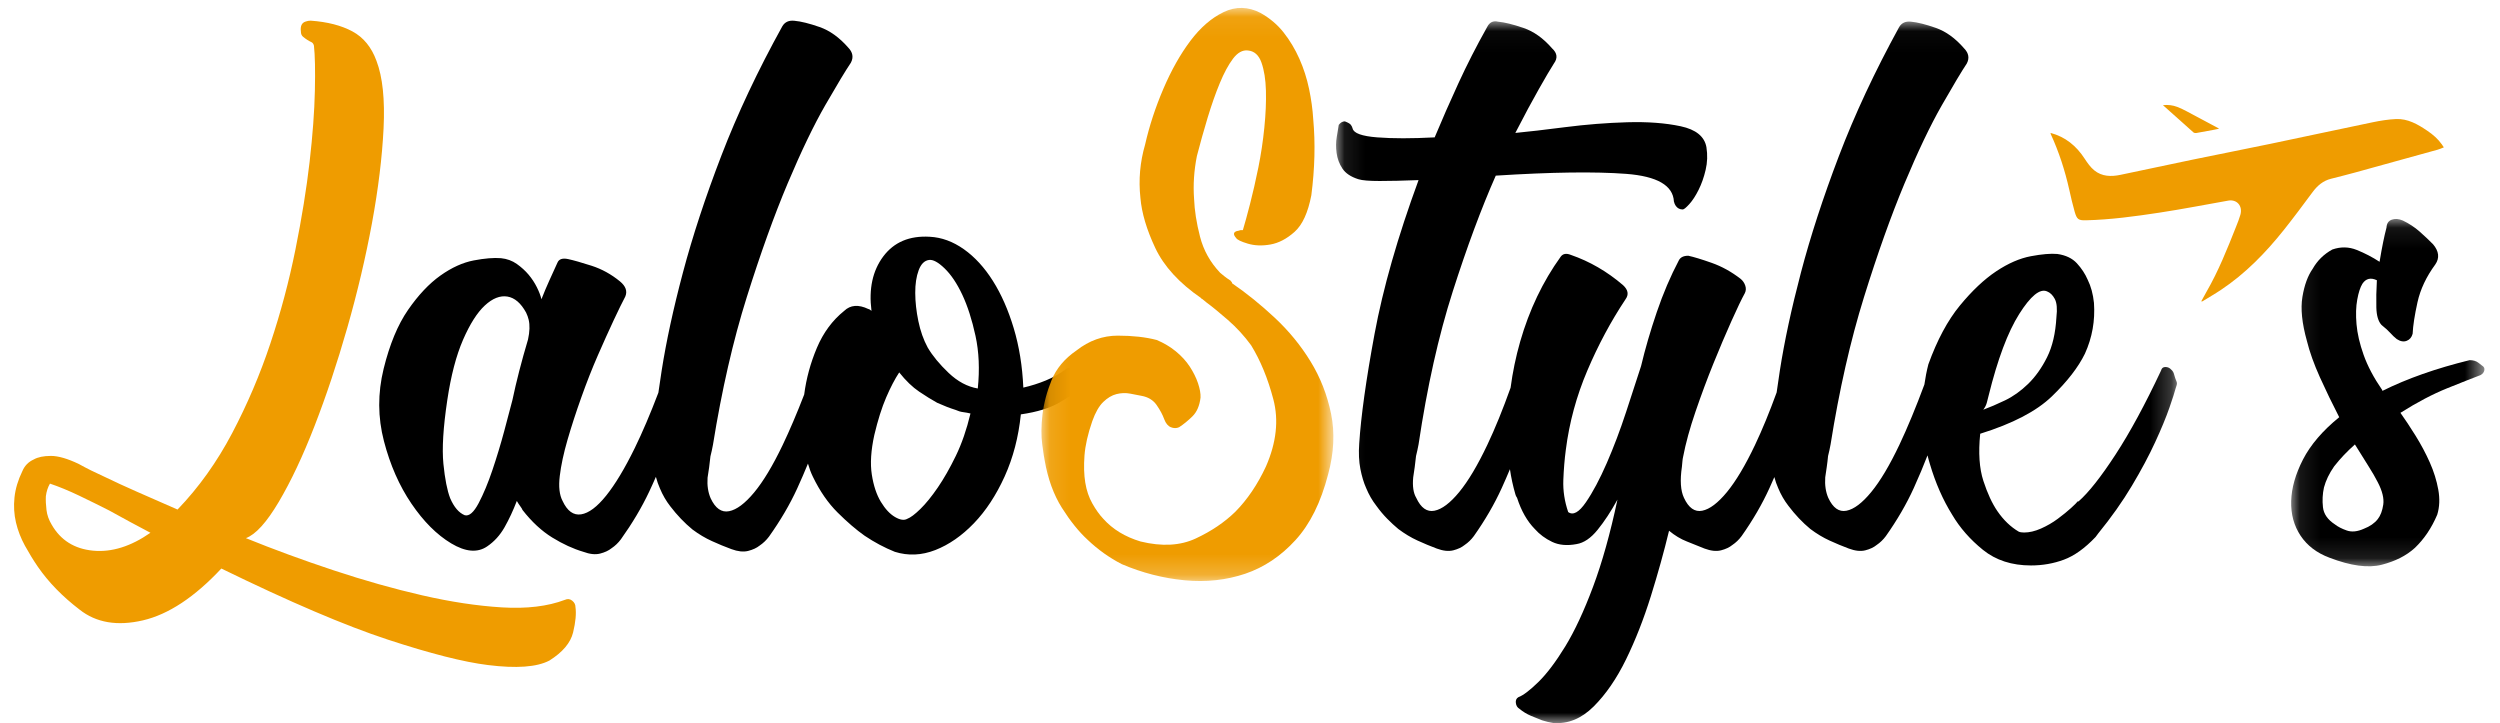<svg xmlns="http://www.w3.org/2000/svg" xmlns:xlink="http://www.w3.org/1999/xlink" width="121" height="35" viewBox="0 0 121 35">
  <defs>
    <polygon id="lalostyles-logo-a" points=".1 .063 14.232 .063 14.232 27.802 .1 27.802"/>
    <polygon id="lalostyles-logo-c" points=".087 .032 40.786 .032 40.786 34 .087 34"/>
    <polygon id="lalostyles-logo-e" points=".088 .078 9.443 .078 9.443 16.889 .088 16.889"/>
  </defs>
  <g fill="none" fill-rule="evenodd" transform="translate(.68 .32)">
    <path fill="#EF9C00" d="M3.822,26.332 C2.921,26.245 2.255,25.827 1.823,25.077 C1.684,24.847 1.599,24.609 1.57,24.363 C1.54,24.119 1.53,23.895 1.54,23.693 C1.571,23.462 1.636,23.26 1.738,23.087 C2.169,23.232 2.641,23.426 3.154,23.671 C3.665,23.917 4.147,24.154 4.6,24.385 C4.96,24.587 5.302,24.774 5.627,24.947 C5.951,25.12 6.276,25.293 6.601,25.466 C5.65,26.13 4.723,26.418 3.822,26.332 M27.172,29.057 C27.173,28.941 27.121,28.84 27.016,28.754 C26.91,28.667 26.793,28.653 26.665,28.711 C25.83,29.028 24.815,29.15 23.62,29.078 C22.424,29.006 21.135,28.811 19.754,28.494 C18.373,28.177 16.943,27.773 15.464,27.283 C13.986,26.793 12.571,26.274 11.221,25.726 C11.691,25.553 12.221,24.969 12.811,23.974 C13.4,22.979 13.978,21.754 14.544,20.297 C15.11,18.841 15.639,17.255 16.13,15.539 C16.62,13.823 17.018,12.136 17.324,10.478 C17.629,8.82 17.816,7.292 17.885,5.893 C17.953,4.494 17.839,3.405 17.542,2.627 C17.301,1.964 16.912,1.488 16.375,1.199 C15.839,0.911 15.166,0.738 14.357,0.68 C14.272,0.68 14.19,0.695 14.112,0.723 C13.927,0.781 13.85,0.94 13.883,1.199 C13.882,1.315 13.916,1.401 13.987,1.459 C14.057,1.517 14.125,1.567 14.193,1.61 C14.26,1.653 14.325,1.69 14.389,1.718 C14.452,1.747 14.494,1.805 14.515,1.891 C14.566,2.353 14.582,3.081 14.56,4.076 C14.539,5.071 14.453,6.217 14.305,7.515 C14.155,8.812 13.927,10.226 13.62,11.754 C13.312,13.283 12.909,14.797 12.409,16.296 C11.91,17.796 11.293,19.245 10.557,20.643 C9.821,22.042 8.94,23.275 7.913,24.342 C7.184,24.025 6.527,23.736 5.941,23.477 C5.354,23.217 4.852,22.987 4.436,22.784 C3.927,22.554 3.493,22.338 3.133,22.136 C2.589,21.876 2.139,21.746 1.784,21.746 C1.429,21.746 1.152,21.804 0.952,21.919 C0.695,22.035 0.512,22.222 0.403,22.482 C0.192,22.914 0.065,23.34 0.021,23.758 C-0.023,24.176 0.002,24.58 0.093,24.969 C0.185,25.358 0.33,25.733 0.528,26.094 C0.727,26.455 0.934,26.793 1.151,27.11 C1.669,27.86 2.343,28.552 3.174,29.187 C3.976,29.821 4.997,29.993 6.236,29.706 C7.474,29.417 8.74,28.581 10.033,27.197 C13.338,28.811 16.023,29.958 18.086,30.636 C20.148,31.313 21.764,31.724 22.935,31.868 C24.31,32.041 25.302,31.969 25.909,31.652 C26.552,31.248 26.935,30.794 27.058,30.29 C27.18,29.785 27.218,29.374 27.172,29.057"/>
    <path fill="#000" d="M46.645,18.483 C46.141,18.396 45.671,18.145 45.232,17.727 C44.793,17.31 44.454,16.899 44.218,16.496 C44.016,16.122 43.866,15.697 43.768,15.221 C43.67,14.746 43.62,14.293 43.618,13.861 C43.615,13.429 43.671,13.061 43.784,12.759 C43.897,12.457 44.064,12.291 44.285,12.262 C44.476,12.234 44.729,12.37 45.042,12.673 C45.354,12.975 45.639,13.4 45.896,13.947 C46.152,14.494 46.365,15.157 46.534,15.934 C46.703,16.712 46.74,17.561 46.645,18.483 M45.582,21.744 C45.295,22.335 45.004,22.846 44.708,23.278 C44.412,23.71 44.132,24.055 43.867,24.314 C43.601,24.574 43.39,24.732 43.233,24.79 C43.083,24.876 42.885,24.848 42.638,24.703 C42.391,24.559 42.163,24.314 41.954,23.969 C41.745,23.623 41.599,23.185 41.516,22.651 C41.433,22.119 41.473,21.478 41.638,20.729 C41.809,20.009 42,19.405 42.211,18.915 C42.422,18.425 42.632,18.022 42.842,17.705 C43.164,18.109 43.485,18.418 43.806,18.634 C44.126,18.85 44.417,19.03 44.678,19.174 C44.996,19.318 45.293,19.433 45.569,19.519 C45.696,19.577 45.818,19.613 45.935,19.627 C46.052,19.642 46.171,19.664 46.291,19.692 C46.105,20.47 45.869,21.154 45.582,21.744 M24.877,16.107 C24.56,17.173 24.308,18.152 24.121,19.044 C24.032,19.39 23.9,19.887 23.727,20.535 C23.553,21.183 23.361,21.816 23.152,22.435 C22.943,23.055 22.721,23.588 22.486,24.034 C22.25,24.48 22.026,24.675 21.814,24.617 C21.531,24.502 21.296,24.228 21.109,23.796 C20.964,23.422 20.855,22.867 20.781,22.133 C20.708,21.399 20.77,20.369 20.969,19.044 C21.145,17.864 21.399,16.892 21.73,16.128 C22.062,15.366 22.413,14.811 22.786,14.465 C23.159,14.12 23.523,13.976 23.877,14.033 C24.231,14.091 24.533,14.351 24.784,14.811 C24.839,14.926 24.881,15.042 24.908,15.157 C24.969,15.416 24.959,15.733 24.877,16.107 M51.643,18.007 C51.608,17.979 51.545,17.893 51.455,17.748 C51.399,17.634 51.316,17.554 51.207,17.511 C51.097,17.468 51.007,17.475 50.935,17.532 C50.62,17.763 50.288,17.95 49.939,18.094 C49.59,18.238 49.226,18.353 48.849,18.44 C48.803,17.403 48.649,16.446 48.385,15.567 C48.121,14.689 47.786,13.925 47.377,13.277 C46.969,12.629 46.501,12.119 45.973,11.744 C45.444,11.37 44.893,11.168 44.318,11.139 C43.339,11.082 42.591,11.398 42.072,12.089 C41.554,12.781 41.363,13.659 41.5,14.725 C41.43,14.667 41.38,14.638 41.352,14.638 C40.872,14.408 40.481,14.437 40.18,14.725 C39.607,15.186 39.166,15.783 38.857,16.517 C38.548,17.248 38.343,18.001 38.243,18.775 C37.888,19.692 37.54,20.51 37.198,21.226 C36.722,22.219 36.263,22.983 35.821,23.515 C35.378,24.048 34.974,24.351 34.608,24.422 C34.242,24.495 33.944,24.286 33.715,23.796 C33.59,23.509 33.541,23.177 33.566,22.803 C33.589,22.659 33.614,22.493 33.641,22.306 C33.667,22.119 33.689,21.939 33.705,21.766 C33.75,21.593 33.791,21.406 33.828,21.204 C34.254,18.555 34.8,16.172 35.466,14.055 C36.131,11.938 36.791,10.102 37.447,8.547 C38.103,6.992 38.713,5.725 39.277,4.746 C39.841,3.767 40.25,3.09 40.502,2.716 C40.64,2.456 40.596,2.212 40.372,1.981 C39.944,1.492 39.482,1.16 38.988,0.988 C38.493,0.815 38.086,0.714 37.767,0.685 C37.504,0.657 37.312,0.743 37.189,0.944 C35.994,3.104 35.01,5.193 34.236,7.208 C33.461,9.224 32.841,11.111 32.375,12.867 C31.908,14.624 31.565,16.208 31.344,17.619 C31.285,17.991 31.233,18.345 31.186,18.685 C30.797,19.707 30.414,20.606 30.037,21.377 C29.557,22.356 29.098,23.12 28.66,23.666 C28.22,24.214 27.816,24.516 27.447,24.574 C27.077,24.632 26.777,24.416 26.549,23.926 C26.396,23.638 26.35,23.235 26.413,22.716 C26.475,22.198 26.6,21.615 26.788,20.967 C26.976,20.319 27.198,19.635 27.455,18.915 C27.711,18.195 27.977,17.518 28.254,16.884 C28.531,16.251 28.787,15.682 29.023,15.178 C29.259,14.675 29.446,14.293 29.584,14.033 C29.693,13.774 29.607,13.53 29.326,13.299 C28.904,12.953 28.446,12.702 27.955,12.543 C27.463,12.385 27.083,12.277 26.814,12.219 C26.545,12.162 26.373,12.219 26.301,12.392 C26.17,12.68 26.039,12.968 25.908,13.256 C25.777,13.544 25.65,13.846 25.526,14.163 C25.485,13.99 25.411,13.796 25.303,13.58 C25.195,13.364 25.063,13.163 24.905,12.975 C24.747,12.788 24.558,12.615 24.336,12.457 C24.114,12.299 23.857,12.205 23.567,12.176 C23.22,12.148 22.781,12.183 22.251,12.284 C21.721,12.385 21.183,12.629 20.635,13.018 C20.088,13.407 19.565,13.962 19.068,14.681 C18.57,15.401 18.177,16.352 17.887,17.532 C17.598,18.714 17.603,19.88 17.903,21.031 C18.203,22.184 18.646,23.191 19.233,24.055 C19.82,24.919 20.46,25.56 21.155,25.978 C21.849,26.395 22.429,26.445 22.894,26.129 C23.237,25.898 23.519,25.589 23.74,25.2 C23.96,24.811 24.158,24.387 24.334,23.926 C24.382,24.012 24.449,24.113 24.533,24.228 C24.575,24.286 24.599,24.329 24.606,24.358 C25.054,24.934 25.535,25.38 26.05,25.697 C26.565,26.014 27.066,26.244 27.555,26.388 C27.865,26.503 28.135,26.532 28.363,26.474 C28.59,26.416 28.776,26.33 28.919,26.215 C29.091,26.1 29.242,25.956 29.371,25.783 C29.926,25.006 30.383,24.236 30.743,23.472 C30.858,23.229 30.963,22.992 31.065,22.759 C31.121,22.966 31.185,23.155 31.261,23.321 C31.393,23.638 31.56,23.926 31.762,24.185 C32.092,24.617 32.45,24.991 32.836,25.308 C33.146,25.539 33.46,25.726 33.778,25.869 C34.095,26.014 34.41,26.144 34.721,26.258 C35.032,26.373 35.301,26.402 35.529,26.345 C35.757,26.287 35.943,26.201 36.086,26.086 C36.257,25.971 36.408,25.826 36.538,25.654 C37.092,24.876 37.548,24.098 37.905,23.321 C38.097,22.901 38.269,22.501 38.425,22.119 C38.494,22.358 38.574,22.573 38.666,22.759 C39,23.45 39.398,24.027 39.861,24.487 C40.325,24.948 40.761,25.323 41.169,25.61 C41.642,25.928 42.128,26.187 42.63,26.388 C43.274,26.589 43.927,26.561 44.59,26.302 C45.253,26.042 45.876,25.61 46.457,25.006 C47.039,24.401 47.534,23.645 47.946,22.738 C48.356,21.831 48.617,20.83 48.729,19.736 C49.525,19.621 50.153,19.426 50.614,19.152 C51.075,18.879 51.363,18.685 51.478,18.569 C51.528,18.541 51.556,18.512 51.564,18.483 C51.571,18.454 51.586,18.425 51.607,18.396 C51.666,18.166 51.678,18.037 51.643,18.007"/>
    <g transform="translate(49.624)">
      <mask id="lalostyles-logo-b" fill="#fff">
        <use xlink:href="#lalostyles-logo-a"/>
      </mask>
      <path fill="#EF9C00" d="M13.978,22.637 C13.629,23.988 13.102,25.051 12.394,25.824 C11.687,26.598 10.876,27.14 9.962,27.45 C9.047,27.759 8.071,27.864 7.033,27.766 C5.994,27.667 4.98,27.407 3.99,26.985 C3.388,26.675 2.836,26.281 2.334,25.803 C1.907,25.409 1.494,24.896 1.094,24.262 C0.694,23.629 0.415,22.863 0.258,21.962 C0.238,21.877 0.199,21.624 0.142,21.202 C0.084,20.78 0.087,20.294 0.152,19.746 C0.217,19.197 0.364,18.641 0.593,18.078 C0.821,17.516 1.223,17.037 1.797,16.643 C2.407,16.165 3.074,15.925 3.797,15.925 C4.52,15.925 5.149,15.996 5.683,16.136 C6.022,16.278 6.329,16.46 6.606,16.685 C6.881,16.911 7.106,17.157 7.281,17.424 C7.455,17.692 7.588,17.959 7.679,18.226 C7.769,18.494 7.811,18.726 7.802,18.922 C7.755,19.317 7.625,19.619 7.411,19.83 C7.196,20.041 6.981,20.217 6.764,20.358 C6.638,20.414 6.506,20.414 6.367,20.358 C6.229,20.302 6.122,20.175 6.048,19.978 C5.967,19.753 5.842,19.521 5.675,19.281 C5.507,19.042 5.264,18.895 4.944,18.838 C4.798,18.81 4.617,18.775 4.398,18.732 C4.179,18.69 3.958,18.698 3.735,18.754 C3.512,18.81 3.299,18.937 3.095,19.134 C2.891,19.331 2.714,19.64 2.563,20.062 C2.348,20.682 2.222,21.238 2.185,21.73 C2.149,22.222 2.161,22.658 2.223,23.038 C2.285,23.418 2.399,23.756 2.567,24.051 C2.734,24.347 2.91,24.594 3.096,24.79 C3.55,25.297 4.15,25.663 4.899,25.888 C5.932,26.141 6.825,26.092 7.576,25.74 C8.328,25.388 8.963,24.959 9.483,24.452 C10.067,23.861 10.562,23.13 10.968,22.257 C11.473,21.104 11.593,20.02 11.326,19.007 C11.059,17.994 10.7,17.122 10.249,16.39 C9.92,15.94 9.546,15.532 9.125,15.165 C8.705,14.8 8.36,14.518 8.092,14.321 L7.885,14.152 C7.857,14.152 7.84,14.138 7.833,14.11 C6.77,13.379 6.03,12.569 5.612,11.683 C5.194,10.796 4.954,9.988 4.892,9.256 C4.797,8.384 4.873,7.525 5.118,6.681 C5.323,5.78 5.617,4.88 6.003,3.979 C6.388,3.078 6.824,2.305 7.311,1.657 C7.798,1.01 8.335,0.546 8.922,0.264 C9.509,-0.017 10.104,-0.003 10.706,0.306 C11.155,0.56 11.529,0.876 11.827,1.256 C12.125,1.636 12.378,2.058 12.585,2.522 C12.792,2.987 12.948,3.472 13.054,3.979 C13.16,4.485 13.228,4.978 13.257,5.456 C13.363,6.611 13.332,7.835 13.165,9.129 C13.003,9.973 12.732,10.564 12.353,10.902 C11.974,11.24 11.584,11.444 11.183,11.514 C10.783,11.585 10.418,11.571 10.089,11.472 C9.759,11.373 9.571,11.282 9.523,11.197 C9.372,11.028 9.387,10.916 9.569,10.86 C9.596,10.86 9.63,10.853 9.668,10.839 C9.706,10.825 9.739,10.817 9.767,10.817 L9.851,10.817 C9.945,10.508 10.06,10.086 10.198,9.551 C10.336,9.017 10.469,8.432 10.598,7.799 C10.726,7.166 10.824,6.519 10.89,5.857 C10.957,5.196 10.982,4.598 10.967,4.063 C10.952,3.529 10.881,3.078 10.752,2.712 C10.624,2.347 10.404,2.15 10.091,2.122 C9.834,2.094 9.595,2.227 9.372,2.522 C9.15,2.818 8.937,3.212 8.734,3.705 C8.53,4.197 8.335,4.753 8.147,5.372 C7.96,5.991 7.786,6.611 7.626,7.229 C7.486,7.933 7.44,8.622 7.489,9.298 C7.511,9.861 7.606,10.473 7.777,11.134 C7.947,11.796 8.272,12.379 8.754,12.886 C8.823,12.943 8.891,12.999 8.961,13.055 C9.029,13.111 9.129,13.181 9.261,13.266 C9.268,13.294 9.277,13.308 9.292,13.308 C9.305,13.308 9.319,13.336 9.332,13.393 C10.03,13.871 10.717,14.427 11.395,15.06 C12.073,15.693 12.65,16.397 13.125,17.171 C13.6,17.945 13.931,18.789 14.119,19.703 C14.307,20.618 14.26,21.596 13.978,22.637" mask="url(#lalostyles-logo-b)"/>
    </g>
    <g transform="translate(63.899 .68)">
      <mask id="lalostyles-logo-d" fill="#fff">
        <use xlink:href="#lalostyles-logo-c"/>
      </mask>
      <path fill="#000" d="M31.584,18.486 C31.613,18.371 31.642,18.256 31.672,18.141 C32.105,16.39 32.597,15.076 33.15,14.199 C33.703,13.324 34.15,12.958 34.492,13.101 C34.646,13.159 34.772,13.281 34.872,13.467 C34.972,13.654 34.999,13.949 34.952,14.35 C34.909,15.126 34.758,15.772 34.5,16.289 C34.242,16.806 33.936,17.236 33.582,17.581 C33.227,17.925 32.855,18.191 32.464,18.378 C32.072,18.565 31.722,18.716 31.412,18.83 C31.497,18.716 31.555,18.601 31.584,18.486 M40.65,17.129 C40.627,17.028 40.58,16.95 40.51,16.892 C40.434,16.806 40.34,16.763 40.228,16.763 C40.115,16.763 40.045,16.82 40.016,16.935 C39.247,18.572 38.512,19.929 37.81,21.005 C37.108,22.082 36.513,22.836 36.024,23.267 L35.982,23.267 C35.939,23.325 35.831,23.432 35.658,23.59 C35.484,23.748 35.272,23.92 35.021,24.107 C34.77,24.294 34.498,24.451 34.206,24.581 C33.914,24.71 33.641,24.774 33.389,24.774 C33.277,24.774 33.189,24.76 33.126,24.731 C32.736,24.502 32.392,24.171 32.096,23.741 C31.84,23.368 31.614,22.879 31.417,22.276 C31.22,21.673 31.169,20.913 31.263,19.993 C32.832,19.505 33.988,18.902 34.732,18.184 C35.476,17.466 36.009,16.777 36.332,16.116 C36.684,15.341 36.829,14.523 36.769,13.661 C36.724,13.23 36.623,12.858 36.466,12.541 C36.342,12.254 36.168,11.989 35.943,11.744 C35.718,11.501 35.402,11.35 34.996,11.292 C34.68,11.264 34.254,11.299 33.717,11.4 C33.179,11.501 32.619,11.744 32.036,12.132 C31.454,12.52 30.868,13.073 30.278,13.79 C29.688,14.508 29.18,15.456 28.754,16.633 C28.671,16.956 28.608,17.282 28.561,17.612 C28.149,18.722 27.745,19.697 27.35,20.532 C26.879,21.522 26.426,22.283 25.989,22.815 C25.552,23.346 25.153,23.648 24.791,23.719 C24.429,23.791 24.135,23.583 23.909,23.095 C23.785,22.808 23.737,22.477 23.762,22.104 C23.784,21.96 23.809,21.796 23.835,21.608 C23.862,21.422 23.883,21.242 23.899,21.07 C23.943,20.898 23.984,20.711 24.021,20.51 C24.441,17.868 24.981,15.492 25.638,13.381 C26.295,11.27 26.948,9.44 27.596,7.889 C28.244,6.338 28.846,5.075 29.404,4.098 C29.961,3.123 30.365,2.448 30.614,2.074 C30.75,1.815 30.707,1.572 30.485,1.342 C30.062,0.854 29.607,0.523 29.118,0.351 C28.629,0.179 28.227,0.078 27.911,0.049 C27.652,0.021 27.462,0.107 27.341,0.308 C26.161,2.462 25.188,4.544 24.423,6.554 C23.658,8.564 23.045,10.445 22.585,12.197 C22.124,13.949 21.785,15.528 21.566,16.935 C21.509,17.304 21.458,17.656 21.411,17.993 C21.064,18.947 20.716,19.793 20.366,20.532 C19.896,21.522 19.442,22.283 19.006,22.815 C18.568,23.346 18.169,23.648 17.807,23.719 C17.446,23.791 17.151,23.583 16.925,23.095 C16.761,22.75 16.728,22.248 16.826,21.587 C16.833,21.501 16.841,21.415 16.85,21.328 C16.857,21.242 16.869,21.171 16.883,21.113 C17.009,20.453 17.21,19.721 17.486,18.916 C17.761,18.113 18.049,17.337 18.352,16.59 C18.654,15.844 18.944,15.162 19.221,14.544 C19.497,13.927 19.714,13.475 19.872,13.187 C19.929,13.073 19.935,12.95 19.891,12.821 C19.847,12.692 19.773,12.584 19.669,12.498 C19.223,12.153 18.756,11.895 18.268,11.723 C17.778,11.55 17.401,11.436 17.135,11.378 C16.91,11.378 16.759,11.45 16.681,11.594 C16.273,12.369 15.914,13.209 15.607,14.113 C15.299,15.018 15.046,15.887 14.848,16.72 C14.652,17.322 14.411,18.062 14.125,18.938 C13.838,19.814 13.526,20.639 13.188,21.415 C12.85,22.19 12.514,22.822 12.179,23.31 C11.844,23.798 11.558,23.956 11.322,23.784 C11.145,23.267 11.066,22.75 11.086,22.233 C11.106,21.716 11.146,21.228 11.207,20.768 C11.375,19.448 11.722,18.17 12.248,16.935 C12.773,15.7 13.388,14.552 14.094,13.489 C14.264,13.259 14.225,13.03 13.975,12.8 C13.204,12.139 12.361,11.651 11.445,11.335 C11.229,11.249 11.067,11.278 10.961,11.421 C10.092,12.627 9.438,13.999 8.997,15.535 C8.787,16.267 8.634,17.011 8.534,17.765 C8.16,18.812 7.785,19.735 7.407,20.532 C6.937,21.522 6.484,22.283 6.047,22.815 C5.61,23.346 5.211,23.648 4.849,23.719 C4.487,23.791 4.192,23.583 3.967,23.095 C3.829,22.865 3.779,22.535 3.82,22.104 C3.842,21.96 3.867,21.796 3.893,21.608 C3.919,21.422 3.941,21.242 3.957,21.07 C4.001,20.898 4.041,20.711 4.079,20.51 C4.494,17.725 5.046,15.255 5.736,13.101 C6.425,10.947 7.118,9.081 7.816,7.501 C10.524,7.329 12.628,7.301 14.128,7.415 C15.627,7.53 16.397,7.975 16.438,8.751 C16.458,8.837 16.489,8.909 16.53,8.966 C16.613,9.081 16.724,9.138 16.865,9.138 C16.921,9.138 17.027,9.052 17.183,8.88 C17.339,8.708 17.489,8.478 17.632,8.191 C17.776,7.904 17.89,7.581 17.974,7.221 C18.059,6.863 18.071,6.497 18.012,6.123 C17.919,5.606 17.504,5.269 16.766,5.111 C16.028,4.953 15.164,4.889 14.175,4.917 C13.186,4.946 12.188,5.025 11.18,5.154 C10.173,5.283 9.367,5.377 8.763,5.434 C9.207,4.572 9.588,3.862 9.907,3.302 C10.224,2.742 10.465,2.332 10.63,2.074 C10.822,1.815 10.793,1.572 10.543,1.342 C10.12,0.854 9.658,0.523 9.155,0.351 C8.652,0.179 8.242,0.078 7.927,0.049 C7.689,-0.008 7.513,0.078 7.399,0.308 C6.883,1.227 6.421,2.132 6.012,3.022 C5.603,3.912 5.218,4.788 4.859,5.649 C3.75,5.707 2.824,5.707 2.082,5.649 C1.339,5.592 0.941,5.449 0.887,5.218 C0.874,5.161 0.846,5.104 0.805,5.046 C0.764,4.989 0.666,4.932 0.512,4.874 C0.4,4.874 0.301,4.932 0.216,5.046 C0.193,5.19 0.161,5.384 0.12,5.628 C0.079,5.872 0.076,6.13 0.112,6.403 C0.148,6.676 0.241,6.927 0.393,7.157 C0.545,7.387 0.803,7.559 1.166,7.674 C1.348,7.732 1.691,7.76 2.196,7.76 C2.701,7.76 3.329,7.746 4.079,7.717 C3.067,10.474 2.358,12.958 1.948,15.169 C1.539,17.38 1.292,19.146 1.207,20.467 C1.175,20.927 1.193,21.336 1.263,21.695 C1.333,22.054 1.426,22.362 1.542,22.621 C1.672,22.937 1.837,23.224 2.038,23.482 C2.204,23.712 2.378,23.92 2.562,24.107 C2.746,24.294 2.925,24.459 3.098,24.602 C3.405,24.832 3.714,25.019 4.029,25.162 C4.342,25.306 4.653,25.435 4.961,25.55 C5.267,25.664 5.534,25.693 5.759,25.636 C5.983,25.578 6.167,25.493 6.309,25.377 C6.478,25.263 6.627,25.119 6.755,24.947 C7.303,24.171 7.753,23.396 8.105,22.621 C8.249,22.305 8.379,22.003 8.502,21.709 C8.559,22.108 8.646,22.513 8.765,22.922 C8.778,22.98 8.806,23.037 8.847,23.095 C9.051,23.727 9.337,24.229 9.704,24.602 C9.933,24.861 10.213,25.069 10.544,25.227 C10.875,25.385 11.269,25.421 11.726,25.334 C12.077,25.277 12.417,25.048 12.743,24.645 C13.07,24.243 13.391,23.755 13.706,23.181 C13.358,24.818 12.965,26.224 12.524,27.402 C12.084,28.579 11.635,29.541 11.179,30.288 C10.722,31.034 10.288,31.609 9.877,32.011 C9.466,32.413 9.144,32.657 8.912,32.743 C8.813,32.8 8.772,32.894 8.788,33.023 C8.804,33.153 8.861,33.245 8.958,33.303 C9.132,33.447 9.32,33.562 9.523,33.648 C9.725,33.734 9.903,33.805 10.057,33.863 C10.238,33.921 10.417,33.964 10.592,33.992 C11.307,34.05 11.96,33.784 12.552,33.196 C13.143,32.607 13.667,31.845 14.122,30.913 C14.578,29.979 14.977,28.959 15.323,27.854 C15.667,26.748 15.961,25.693 16.203,24.688 C16.481,24.918 16.767,25.091 17.06,25.205 C17.354,25.32 17.64,25.435 17.919,25.55 C18.226,25.664 18.492,25.693 18.718,25.636 C18.942,25.578 19.126,25.493 19.267,25.377 C19.437,25.263 19.586,25.119 19.714,24.947 C20.262,24.171 20.712,23.396 21.064,22.621 C21.146,22.44 21.224,22.264 21.299,22.091 C21.352,22.285 21.413,22.463 21.484,22.621 C21.615,22.937 21.78,23.224 21.98,23.482 C22.305,23.913 22.659,24.286 23.041,24.602 C23.347,24.832 23.657,25.019 23.971,25.162 C24.284,25.306 24.595,25.435 24.903,25.55 C25.21,25.664 25.476,25.693 25.701,25.636 C25.926,25.578 26.11,25.493 26.251,25.377 C26.42,25.263 26.569,25.119 26.697,24.947 C27.245,24.171 27.696,23.396 28.048,22.621 C28.302,22.06 28.523,21.534 28.713,21.04 C28.748,21.182 28.785,21.321 28.828,21.458 C29.099,22.377 29.459,23.195 29.906,23.913 C30.278,24.545 30.775,25.112 31.397,25.614 C32.019,26.116 32.793,26.368 33.719,26.368 C34.28,26.368 34.812,26.275 35.315,26.088 C35.819,25.901 36.329,25.535 36.847,24.99 L36.943,24.861 L36.975,24.818 C37.607,24.042 38.151,23.274 38.604,22.513 C39.058,21.752 39.433,21.048 39.731,20.402 C40.029,19.756 40.257,19.204 40.417,18.744 C40.576,18.285 40.678,17.969 40.722,17.796 C40.736,17.739 40.752,17.689 40.771,17.646 C40.788,17.602 40.791,17.553 40.777,17.495 C40.716,17.351 40.674,17.23 40.65,17.129" mask="url(#lalostyles-logo-d)"/>
    </g>
    <g transform="translate(110.124 10.2)">
      <mask id="lalostyles-logo-f" fill="#fff">
        <use xlink:href="#lalostyles-logo-e"/>
      </mask>
      <path fill="#000" d="M4.546,13.902 C4.502,14.199 4.414,14.433 4.281,14.603 C4.126,14.802 3.902,14.958 3.609,15.071 C3.294,15.213 3.017,15.24 2.778,15.155 C2.538,15.071 2.347,14.972 2.202,14.858 C1.855,14.632 1.663,14.355 1.627,14.029 C1.591,13.704 1.607,13.385 1.676,13.073 C1.767,12.733 1.931,12.393 2.168,12.053 C2.324,11.855 2.482,11.671 2.644,11.501 C2.806,11.331 2.983,11.161 3.174,10.991 C3.418,11.388 3.634,11.735 3.824,12.032 C4.013,12.33 4.165,12.592 4.279,12.818 C4.5,13.243 4.589,13.604 4.546,13.902 M9.315,7.166 L9.153,7.039 C9.045,6.954 8.903,6.911 8.728,6.911 C7.106,7.308 5.698,7.804 4.504,8.399 L4.494,8.356 C4.085,7.761 3.786,7.195 3.595,6.656 C3.404,6.118 3.29,5.622 3.251,5.169 C3.212,4.716 3.224,4.319 3.287,3.979 C3.349,3.639 3.431,3.384 3.536,3.214 C3.706,2.959 3.94,2.903 4.237,3.044 C4.209,3.526 4.201,3.965 4.211,4.361 C4.221,4.758 4.305,5.041 4.464,5.211 C4.644,5.353 4.785,5.481 4.886,5.594 C4.986,5.707 5.091,5.806 5.199,5.891 C5.373,6.005 5.533,6.033 5.679,5.976 C5.825,5.92 5.921,5.806 5.967,5.636 C5.986,5.24 6.065,4.73 6.203,4.106 C6.341,3.483 6.628,2.874 7.065,2.279 C7.279,1.968 7.243,1.642 6.956,1.302 C6.761,1.104 6.543,0.898 6.302,0.685 C6.06,0.473 5.791,0.296 5.494,0.154 C5.298,0.069 5.12,0.055 4.959,0.112 C4.798,0.169 4.712,0.296 4.703,0.494 C4.596,0.891 4.484,1.444 4.367,2.151 C4.02,1.925 3.653,1.734 3.265,1.578 C2.877,1.422 2.482,1.415 2.079,1.557 C1.669,1.784 1.352,2.095 1.129,2.491 C0.891,2.831 0.726,3.285 0.633,3.851 C0.539,4.418 0.611,5.126 0.849,5.976 C0.981,6.515 1.192,7.102 1.479,7.74 C1.767,8.377 2.079,9.022 2.414,9.673 C1.612,10.325 1.03,11.005 0.664,11.713 C0.299,12.422 0.107,13.094 0.089,13.732 C0.071,14.369 0.224,14.929 0.546,15.411 C0.868,15.892 1.334,16.246 1.943,16.473 C2.974,16.869 3.817,16.983 4.475,16.813 C5.132,16.643 5.663,16.373 6.068,16.005 C6.517,15.58 6.881,15.043 7.158,14.391 C7.271,14.023 7.288,13.619 7.209,13.179 C7.13,12.74 6.994,12.302 6.798,11.862 C6.603,11.423 6.372,10.991 6.108,10.566 C5.843,10.141 5.6,9.773 5.377,9.461 C6.184,8.951 6.939,8.555 7.642,8.271 C8.344,7.988 8.882,7.776 9.255,7.634 C9.358,7.577 9.419,7.499 9.439,7.4 C9.458,7.301 9.417,7.223 9.315,7.166" mask="url(#lalostyles-logo-f)"/>
    </g>
    <path fill="#EF9C00" d="M117.509,6.674 C117.318,6.402 117.073,6.192 116.803,6.009 C116.339,5.695 115.856,5.416 115.285,5.442 C114.907,5.459 114.528,5.521 114.156,5.598 C112.513,5.938 110.874,6.294 109.233,6.636 C107.975,6.898 106.714,7.144 105.456,7.404 C104.285,7.647 103.116,7.9 101.946,8.143 C101.499,8.236 101.053,8.229 100.679,7.922 C100.498,7.774 100.352,7.566 100.22,7.364 C99.815,6.738 99.283,6.305 98.567,6.113 C98.571,6.146 98.57,6.157 98.574,6.165 C98.972,7.028 99.263,7.929 99.472,8.86 C99.552,9.218 99.633,9.577 99.734,9.928 C99.842,10.302 99.918,10.351 100.285,10.342 C101.476,10.313 102.655,10.152 103.831,9.973 C104.946,9.803 106.054,9.587 107.166,9.39 C107.585,9.316 107.876,9.646 107.755,10.075 C107.698,10.274 107.619,10.467 107.543,10.659 C107.118,11.734 106.689,12.807 106.112,13.806 C106.027,13.953 105.948,14.104 105.867,14.252 C105.874,14.262 105.882,14.271 105.889,14.28 C106.2,14.09 106.516,13.91 106.818,13.708 C107.992,12.926 108.974,11.919 109.86,10.807 C110.337,10.208 110.795,9.591 111.252,8.974 C111.485,8.661 111.761,8.429 112.134,8.334 C112.522,8.235 112.911,8.138 113.297,8.032 C114.635,7.665 115.972,7.294 117.309,6.923 C117.403,6.897 117.493,6.854 117.601,6.813 C117.562,6.754 117.537,6.713 117.509,6.674"/>
    <path fill="#EF9C00" d="M105.625,6.117 C105.917,6.068 106.207,6.012 106.498,5.957 C106.567,5.944 106.635,5.928 106.725,5.909 C106.687,5.886 106.669,5.874 106.651,5.865 C106.157,5.601 105.664,5.335 105.169,5.074 C105.017,4.994 104.863,4.916 104.702,4.855 C104.488,4.774 104.263,4.742 104.006,4.77 C104.51,5.221 104.994,5.657 105.483,6.088 C105.514,6.115 105.58,6.125 105.625,6.117"/>
  </g>
</svg>
